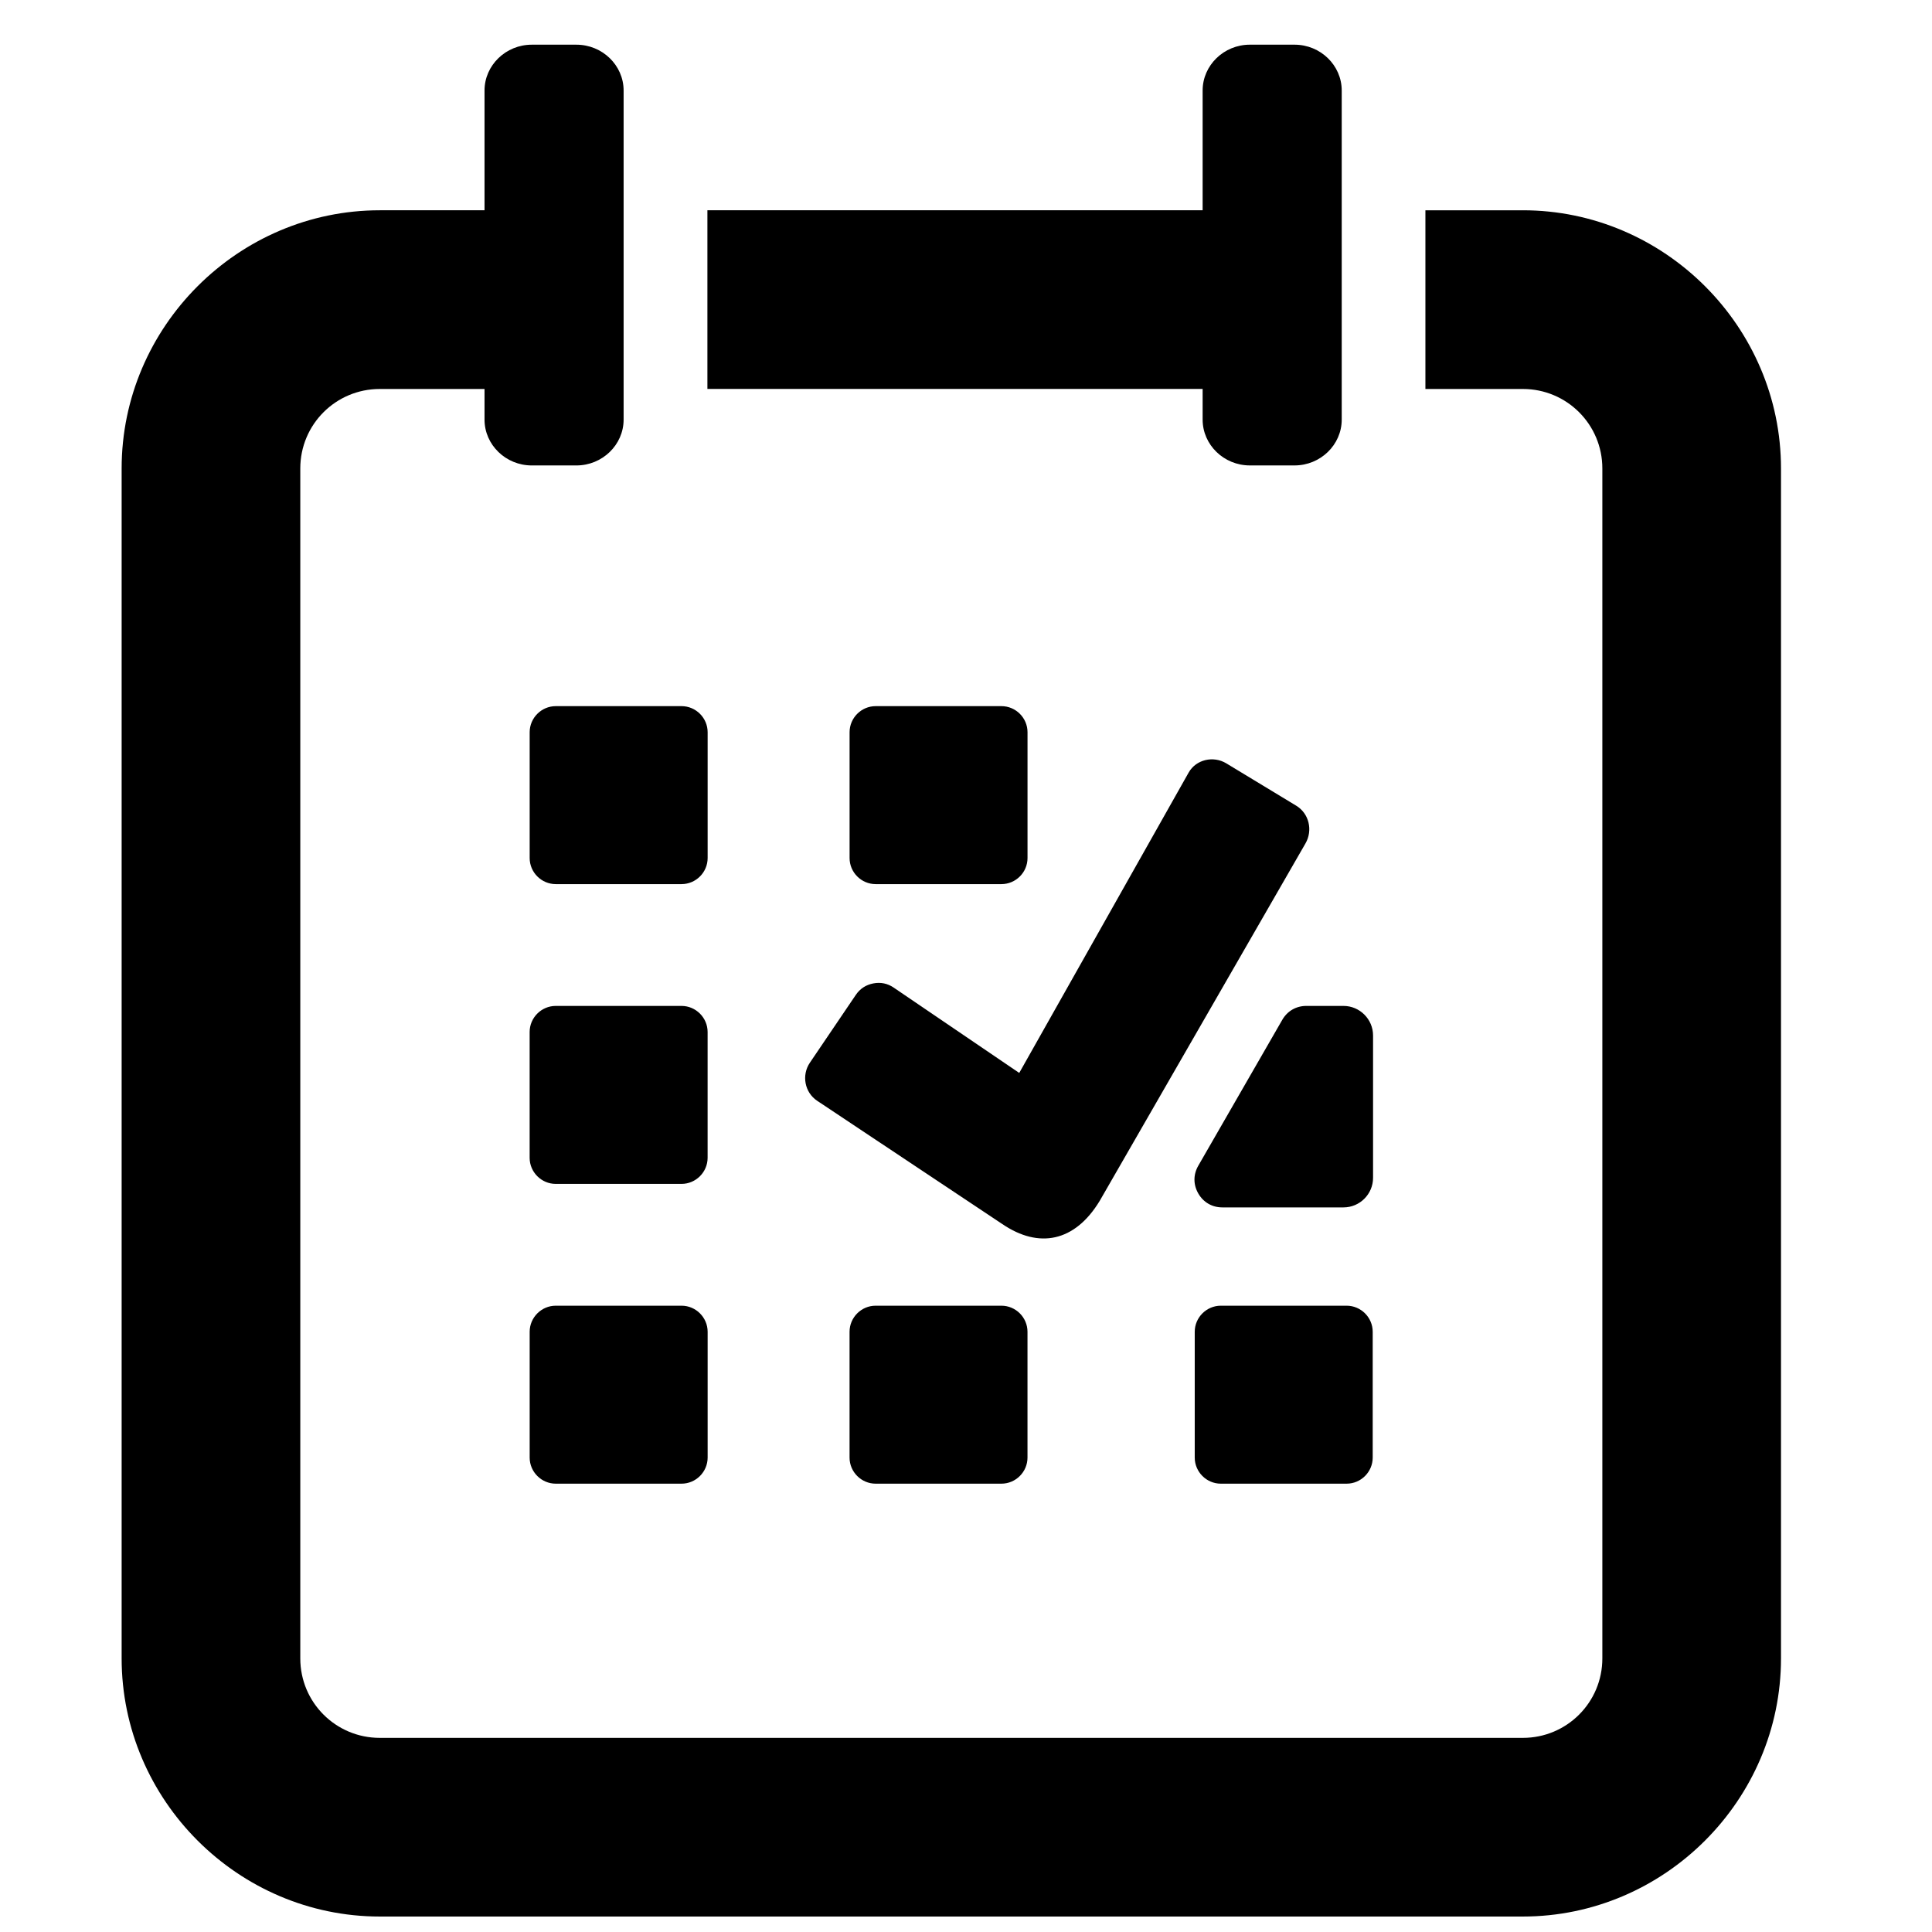 <?xml version="1.0" encoding="UTF-8"?>
<!-- Uploaded to: SVG Repo, www.svgrepo.com, Generator: SVG Repo Mixer Tools -->
<svg width="800px" height="800px" version="1.1" viewBox="144 144 512 512" xmlns="http://www.w3.org/2000/svg">
 <defs>
  <clipPath id="a">
   <path d="m176 155h440v496.9h-440z"/>
  </clipPath>
 </defs>
 <g clip-path="url(#a)">
  <path d="m462.71 255.2c0 6.68 5.629 12.145 12.52 12.145h11.82c6.891 0 12.52-5.465 12.52-12.145v-87.215c0-6.68-5.629-12.145-12.52-12.145h-11.82c-6.891 0-12.52 5.465-12.52 12.145v31.738h-131.24v47.352h131.24zm27.484 155.38h9.852c4.301 0 7.828 3.527 7.828 7.828v37.738c0 4.309-3.527 7.828-7.828 7.828h-32.113c-2.703 0-5.023-1.34-6.371-3.684-1.355-2.34-1.355-5.016-0.008-7.356l22.262-38.668c1.348-2.34 3.676-3.688 6.379-3.688zm-114.14-79.445h33.336c3.805 0 6.914 3.117 6.914 6.914v33.336c0 3.805-3.109 6.914-6.914 6.914h-33.336c-3.797 0-6.906-3.109-6.906-6.914v-33.336c0-3.797 3.109-6.914 6.906-6.914zm4.836 74.625 33.219 22.578 44.887-79.586c1.961-3.496 6.566-4.527 9.984-2.457l18.531 11.223c3.426 2.07 4.441 6.543 2.457 9.992l-54.535 94.73c-6.621 10.93-16.168 12.695-25.781 6.168l-49.094-32.688c-3.324-2.215-4.18-6.781-1.93-10.098l12.152-17.938c1.125-1.668 2.691-2.691 4.66-3.07 1.969-0.379 3.797 0.008 5.449 1.141zm-89.609-74.625h33.336c3.797 0 6.914 3.117 6.914 6.914v33.336c0 3.805-3.117 6.914-6.914 6.914h-33.336c-3.797 0-6.914-3.109-6.914-6.914v-33.336c0-3.797 3.117-6.914 6.914-6.914zm0 158.89h33.336c3.797 0 6.914 3.117 6.914 6.914v33.336c0 3.797-3.117 6.914-6.914 6.914h-33.336c-3.797 0-6.914-3.117-6.914-6.914v-33.336c0-3.797 3.117-6.914 6.914-6.914zm176.25 0h33.336c3.805 0 6.914 3.117 6.914 6.914v33.336c0 3.797-3.109 6.914-6.914 6.914h-33.336c-3.797 0-6.914-3.117-6.914-6.914v-33.336c0-3.797 3.117-6.914 6.914-6.914zm-91.484 0h33.336c3.805 0 6.914 3.117 6.914 6.914v33.336c0 3.797-3.109 6.914-6.914 6.914h-33.336c-3.797 0-6.906-3.117-6.906-6.914v-33.336c0-3.797 3.109-6.914 6.906-6.914zm-84.773-79.445h33.336c3.797 0 6.914 3.117 6.914 6.914v33.336c0 3.797-3.117 6.914-6.914 6.914h-33.336c-3.797 0-6.914-3.117-6.914-6.914v-33.336c0-3.797 3.117-6.914 6.914-6.914zm256.29-210.85h-25.816v47.352h25.816c11.664 0 21.074 9.402 21.074 21.066v315.34c0 11.664-9.41 21.066-21.074 21.066h-302.91c-11.664 0-21.074-9.402-21.074-21.066v-315.34c0-11.664 9.41-21.066 21.074-21.066h27.75v8.121c0 6.68 5.637 12.145 12.52 12.145h11.82c6.883 0 12.52-5.465 12.52-12.145v-87.215c0-6.68-5.637-12.145-12.52-12.145h-11.82c-6.883 0-12.52 5.465-12.52 12.145v31.738h-27.75c-37.547 0-68.418 30.871-68.418 68.418v315.34c0 37.547 30.871 68.418 68.418 68.418h302.91c37.547 0 68.418-30.871 68.418-68.418v-315.34c0-37.547-30.871-68.418-68.418-68.418z"/>
 </g>
</svg>
